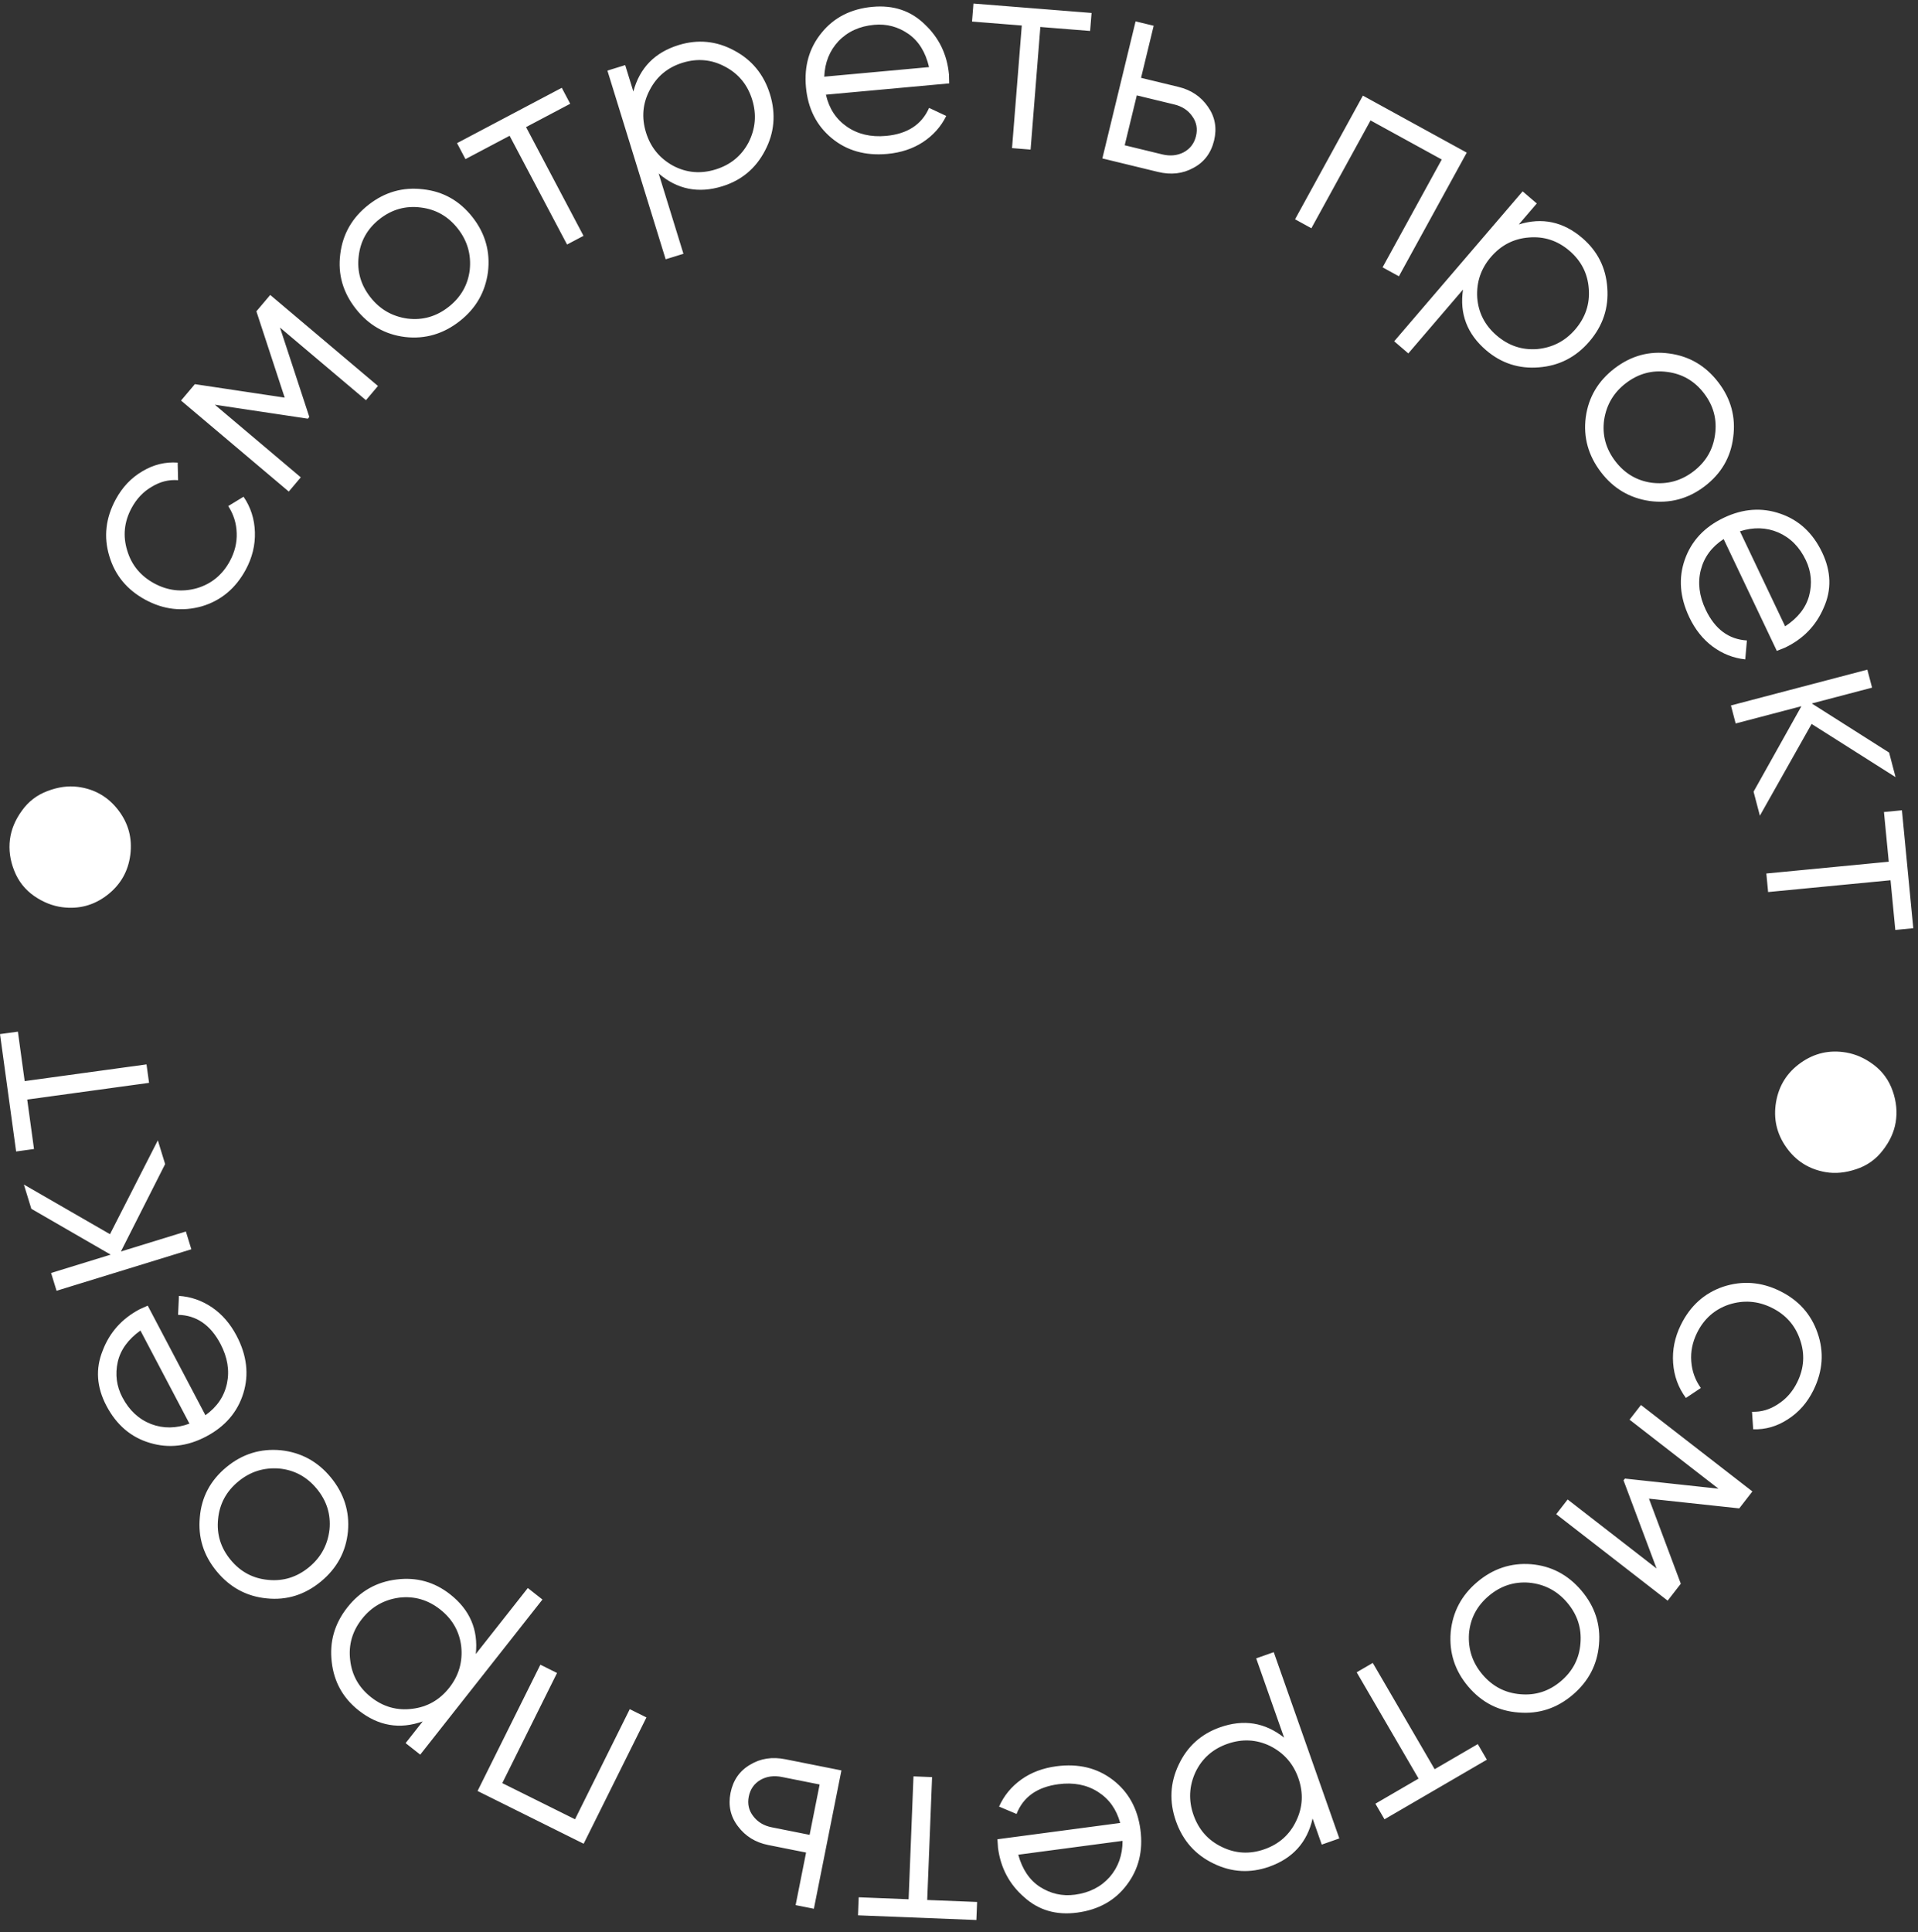 <svg width="136" height="137" viewBox="0 0 136 137" fill="none" xmlns="http://www.w3.org/2000/svg">
<rect x="0" y="0" width="136" height="137" fill="#333333" stroke="none"/>
<path d="M17.422 40.395C16.705 41.72 15.668 42.584 14.312 42.987C12.933 43.377 11.599 43.223 10.309 42.524C9.008 41.819 8.156 40.789 7.753 39.433C7.338 38.071 7.49 36.728 8.208 35.403C8.678 34.536 9.311 33.87 10.108 33.407C10.893 32.938 11.723 32.736 12.598 32.8L12.628 34.045C11.974 33.994 11.351 34.149 10.761 34.512C10.165 34.856 9.689 35.356 9.333 36.013C8.806 36.986 8.701 37.991 9.019 39.027C9.325 40.058 9.965 40.836 10.938 41.364C11.899 41.884 12.907 41.998 13.961 41.704C14.991 41.398 15.77 40.758 16.297 39.785C16.646 39.141 16.808 38.478 16.783 37.797C16.764 37.104 16.564 36.465 16.183 35.88L17.27 35.218C17.777 35.962 18.045 36.797 18.074 37.723C18.103 38.649 17.886 39.539 17.422 40.395ZM18.18 22.073L19.161 20.912L26.8 27.365L25.949 28.374L19.853 23.224L21.933 29.563L21.83 29.685L15.232 28.694L21.328 33.843L20.477 34.852L12.837 28.399L13.818 27.237L20.186 28.192L18.18 22.073ZM34.6 19.288C34.41 20.709 33.743 21.868 32.6 22.765C31.436 23.679 30.147 24.055 28.732 23.895C27.309 23.723 26.141 23.055 25.227 21.891C24.313 20.727 23.946 19.439 24.126 18.026C24.298 16.603 24.965 15.435 26.13 14.521C27.283 13.616 28.572 13.249 29.994 13.42C31.419 13.573 32.589 14.232 33.503 15.396C34.408 16.549 34.774 17.847 34.6 19.288ZM28.904 22.59C29.971 22.719 30.939 22.442 31.81 21.758C32.68 21.075 33.18 20.2 33.309 19.133C33.421 18.045 33.139 17.071 32.464 16.211C31.781 15.34 30.906 14.841 29.839 14.712C28.763 14.573 27.791 14.845 26.92 15.528C26.049 16.212 25.554 17.092 25.434 18.169C25.305 19.237 25.582 20.205 26.266 21.076C26.941 21.936 27.82 22.441 28.904 22.59ZM32.407 10.149L39.834 6.225L40.432 7.357L37.302 9.011L41.375 16.721L40.208 17.337L36.135 9.627L33.005 11.281L32.407 10.149ZM48.121 3.195C49.484 2.775 50.793 2.901 52.047 3.574C53.314 4.243 54.164 5.279 54.597 6.68C55.029 8.082 54.911 9.416 54.242 10.683C53.585 11.946 52.575 12.788 51.212 13.209C49.518 13.732 48.015 13.429 46.703 12.299L48.461 17.994L47.2 18.383L43.07 5.006L44.331 4.616L44.91 6.489C45.356 4.816 46.426 3.718 48.121 3.195ZM47.727 11.752C48.678 12.254 49.682 12.342 50.739 12.015C51.796 11.689 52.576 11.051 53.078 10.1C53.572 9.125 53.658 8.114 53.336 7.07C53.009 6.012 52.371 5.232 51.42 4.73C50.466 4.216 49.46 4.122 48.403 4.448C47.345 4.774 46.568 5.419 46.07 6.382C45.568 7.333 45.48 8.336 45.806 9.394C46.129 10.439 46.769 11.225 47.727 11.752ZM61.869 0.485C63.356 0.349 64.593 0.765 65.578 1.732C66.589 2.684 67.16 3.871 67.29 5.291C67.296 5.358 67.301 5.565 67.306 5.912L58.563 6.712C58.787 7.696 59.284 8.454 60.056 8.985C60.828 9.517 61.751 9.734 62.827 9.636C64.34 9.497 65.358 8.835 65.879 7.65L67.096 8.221C66.723 8.978 66.171 9.598 65.438 10.08C64.718 10.547 63.879 10.825 62.923 10.912C61.357 11.056 60.037 10.681 58.965 9.788C57.892 8.896 57.287 7.692 57.148 6.179C57.011 4.678 57.382 3.392 58.261 2.321C59.14 1.237 60.342 0.625 61.869 0.485ZM61.986 1.76C60.95 1.854 60.108 2.239 59.461 2.914C58.826 3.588 58.488 4.429 58.446 5.437L65.875 4.758C65.632 3.709 65.152 2.929 64.436 2.419C63.692 1.898 62.876 1.678 61.986 1.76ZM69.025 0.252L77.399 0.919L77.297 2.195L73.768 1.913L73.076 10.606L71.76 10.501L72.452 1.809L68.924 1.528L69.025 0.252ZM80.909 5.519L83.571 6.164C84.466 6.381 85.161 6.851 85.658 7.576C86.157 8.287 86.3 9.083 86.087 9.964C85.87 10.858 85.377 11.507 84.607 11.91C83.862 12.319 83.03 12.413 82.11 12.19L78.165 11.233L80.521 1.515L81.804 1.826L80.909 5.519ZM79.749 10.3L82.412 10.946C82.969 11.081 83.475 11.032 83.929 10.799C84.387 10.553 84.678 10.171 84.804 9.653C84.93 9.135 84.844 8.668 84.547 8.253C84.253 7.825 83.827 7.543 83.27 7.408L80.607 6.763L79.749 10.3ZM96.639 6.781L104.003 10.822L99.192 19.589L98.035 18.954L102.23 11.309L97.181 8.538L92.986 16.183L91.829 15.548L96.639 6.781ZM112.193 16.872C113.276 17.8 113.868 18.974 113.968 20.394C114.078 21.823 113.656 23.095 112.702 24.208C111.748 25.322 110.556 25.934 109.128 26.044C107.709 26.163 106.458 25.759 105.374 24.83C104.028 23.677 103.482 22.244 103.738 20.531L99.86 25.057L98.858 24.198L107.966 13.567L108.969 14.426L107.694 15.914C109.346 15.399 110.846 15.718 112.193 16.872ZM104.747 21.106C104.829 22.177 105.291 23.073 106.131 23.793C106.972 24.513 107.928 24.832 108.999 24.749C110.088 24.646 110.988 24.18 111.7 23.349C112.42 22.509 112.738 21.553 112.656 20.481C112.582 19.4 112.125 18.499 111.284 17.779C110.444 17.059 109.483 16.745 108.403 16.838C107.331 16.921 106.436 17.382 105.716 18.223C105.004 19.053 104.681 20.014 104.747 21.106ZM116.963 35.52C115.546 35.31 114.396 34.627 113.515 33.471C112.618 32.294 112.26 30.999 112.441 29.587C112.633 28.167 113.317 27.008 114.494 26.111C115.671 25.214 116.965 24.865 118.374 25.065C119.795 25.256 120.953 25.941 121.85 27.118C122.74 28.284 123.088 29.578 122.897 30.998C122.724 32.42 122.049 33.58 120.872 34.478C119.705 35.367 118.402 35.714 116.963 35.52ZM113.743 29.777C113.599 30.842 113.863 31.815 114.533 32.695C115.204 33.575 116.072 34.087 117.137 34.23C118.224 34.358 119.202 34.09 120.071 33.428C120.951 32.757 121.463 31.889 121.607 30.824C121.762 29.75 121.503 28.774 120.832 27.894C120.162 27.014 119.288 26.506 118.213 26.37C117.147 26.226 116.175 26.49 115.295 27.161C114.425 27.823 113.908 28.695 113.743 29.777ZM129.205 39.172C129.846 40.52 129.883 41.824 129.316 43.083C128.772 44.361 127.856 45.306 126.567 45.919C126.507 45.947 126.315 46.024 125.99 46.149L122.219 38.22C121.373 38.77 120.834 39.499 120.601 40.407C120.369 41.315 120.484 42.257 120.948 43.232C121.601 44.605 122.574 45.33 123.867 45.409L123.751 46.749C122.912 46.661 122.14 46.357 121.434 45.836C120.746 45.321 120.196 44.631 119.784 43.764C119.108 42.343 119.004 40.975 119.471 39.66C119.938 38.346 120.858 37.362 122.231 36.709C123.591 36.061 124.926 35.965 126.235 36.42C127.556 36.87 128.546 37.787 129.205 39.172ZM128.049 39.721C127.602 38.782 126.95 38.125 126.093 37.751C125.241 37.388 124.335 37.361 123.375 37.67L126.579 44.407C127.479 43.816 128.045 43.097 128.277 42.249C128.509 41.37 128.433 40.528 128.049 39.721ZM128.456 51.328L124.788 57.832L124.341 56.13L127.733 50.07L123.071 51.294L122.736 50.017L132.408 47.478L132.743 48.754L128.468 49.877L133.952 53.358L134.409 55.099L128.456 51.328ZM134.86 57.45L135.666 65.811L134.391 65.934L134.052 62.41L125.372 63.246L125.246 61.932L133.926 61.096L133.586 57.572L134.86 57.45ZM134.416 79.58C134.297 80.279 133.989 80.943 133.493 81.572C133.002 82.209 132.375 82.65 131.613 82.897C130.857 83.151 130.138 83.221 129.458 83.105C128.284 82.906 127.353 82.321 126.666 81.353C125.978 80.384 125.735 79.312 125.934 78.138C126.133 76.969 126.717 76.042 127.685 75.355C128.654 74.667 129.726 74.424 130.9 74.623C131.593 74.741 132.25 75.034 132.87 75.503C133.496 75.979 133.94 76.593 134.202 77.344C134.469 78.103 134.54 78.848 134.416 79.58ZM119.178 93.949C119.84 92.595 120.84 91.689 122.177 91.23C123.539 90.783 124.879 90.882 126.196 91.527C127.526 92.177 128.42 93.171 128.878 94.509C129.349 95.853 129.253 97.201 128.591 98.555C128.158 99.441 127.552 100.132 126.775 100.627C126.01 101.129 125.19 101.366 124.313 101.337L124.231 100.095C124.887 100.119 125.502 99.938 126.077 99.551C126.659 99.182 127.113 98.663 127.441 97.992C127.928 96.998 127.991 95.99 127.63 94.967C127.281 93.95 126.61 93.199 125.616 92.713C124.634 92.232 123.623 92.16 122.582 92.497C121.565 92.846 120.814 93.517 120.327 94.511C120.005 95.17 119.871 95.839 119.924 96.518C119.972 97.21 120.198 97.84 120.602 98.409L119.544 99.115C119.007 98.392 118.705 97.569 118.637 96.645C118.57 95.722 118.75 94.823 119.178 93.949ZM119.181 112.286L118.249 113.486L110.348 107.356L111.158 106.313L117.462 111.205L115.12 104.958L115.218 104.832L121.851 105.548L115.547 100.656L116.356 99.614L124.257 105.744L123.325 106.945L116.923 106.256L119.181 112.286ZM102.864 115.728C103 114.301 103.623 113.118 104.731 112.178C105.859 111.22 107.134 110.795 108.553 110.902C109.981 111.019 111.174 111.642 112.132 112.771C113.089 113.899 113.505 115.173 113.379 116.591C113.262 118.019 112.639 119.212 111.51 120.169C110.392 121.118 109.119 121.534 107.69 121.417C106.26 121.318 105.067 120.705 104.109 119.576C103.161 118.458 102.746 117.175 102.864 115.728ZM108.431 112.212C107.36 112.124 106.403 112.438 105.559 113.154C104.715 113.87 104.249 114.763 104.161 115.834C104.09 116.926 104.409 117.888 105.116 118.722C105.832 119.566 106.725 120.032 107.797 120.12C108.877 120.218 109.838 119.909 110.682 119.193C111.526 118.477 111.988 117.579 112.067 116.497C112.155 115.426 111.841 114.469 111.125 113.625C110.418 112.791 109.52 112.32 108.431 112.212ZM105.43 124.763L98.171 128.989L97.526 127.883L100.586 126.102L96.199 118.566L97.34 117.902L101.727 125.438L104.786 123.657L105.43 124.763ZM89.992 132.351C88.646 132.825 87.333 132.75 86.053 132.127C84.761 131.507 83.871 130.506 83.384 129.123C82.897 127.739 82.963 126.401 83.582 125.109C84.189 123.821 85.165 122.94 86.511 122.466C88.183 121.877 89.697 122.122 91.052 123.199L89.073 117.578L90.318 117.139L94.968 130.345L93.723 130.783L93.072 128.934C92.691 130.623 91.664 131.762 89.992 132.351ZM90.05 123.786C89.081 123.321 88.074 123.273 87.03 123.64C85.986 124.008 85.232 124.676 84.768 125.646C84.312 126.64 84.266 127.653 84.629 128.684C84.997 129.728 85.665 130.482 86.635 130.947C87.608 131.424 88.617 131.478 89.661 131.111C90.705 130.743 91.457 130.068 91.917 129.087C92.381 128.117 92.429 127.111 92.062 126.067C91.699 125.036 91.028 124.275 90.05 123.786ZM76.379 135.605C74.899 135.802 73.647 135.437 72.622 134.51C71.573 133.6 70.955 132.438 70.767 131.024C70.759 130.958 70.745 130.751 70.725 130.404L79.429 129.248C79.165 128.274 78.637 127.538 77.844 127.038C77.052 126.538 76.12 126.359 75.049 126.501C73.543 126.701 72.553 127.404 72.081 128.61L70.842 128.088C71.183 127.317 71.71 126.675 72.422 126.164C73.123 125.667 73.949 125.356 74.901 125.229C76.46 125.022 77.794 125.343 78.902 126.191C80.01 127.039 80.664 128.217 80.864 129.723C81.062 131.217 80.744 132.517 79.909 133.623C79.076 134.742 77.899 135.403 76.379 135.605ZM76.211 134.336C77.242 134.199 78.067 133.78 78.687 133.079C79.293 132.38 79.597 131.526 79.597 130.517L72.202 131.499C72.488 132.537 72.999 133.296 73.736 133.777C74.5 134.267 75.325 134.454 76.211 134.336ZM69.232 136.129L60.839 135.797L60.889 134.518L64.427 134.658L64.772 125.945L66.091 125.997L65.746 134.71L69.283 134.85L69.232 136.129ZM57.157 131.346L54.47 130.811C53.568 130.631 52.854 130.19 52.327 129.487C51.799 128.797 51.623 128.008 51.8 127.118C51.98 126.216 52.446 125.548 53.198 125.113C53.925 124.673 54.752 124.546 55.681 124.73L59.663 125.523L57.71 135.331L56.415 135.073L57.157 131.346ZM58.118 126.521L55.431 125.986C54.869 125.874 54.365 125.944 53.921 126.195C53.474 126.459 53.199 126.853 53.094 127.376C52.99 127.899 53.095 128.362 53.409 128.765C53.721 129.18 54.158 129.444 54.72 129.556L57.407 130.091L58.118 126.521ZM41.385 130.721L33.863 126.981L38.316 118.027L39.498 118.615L35.615 126.423L40.773 128.987L44.655 121.179L45.837 121.767L41.385 130.721ZM25.439 121.275C24.319 120.392 23.68 119.244 23.521 117.829C23.352 116.406 23.722 115.118 24.63 113.966C25.537 112.814 26.703 112.154 28.126 111.985C29.538 111.808 30.805 112.161 31.926 113.044C33.319 114.141 33.922 115.551 33.737 117.272L37.426 112.591L38.463 113.408L29.798 124.404L28.761 123.587L29.974 122.048C28.344 122.63 26.832 122.373 25.439 121.275ZM32.706 116.739C32.579 115.672 32.081 114.796 31.212 114.111C30.343 113.426 29.374 113.147 28.307 113.273C27.223 113.421 26.343 113.924 25.666 114.783C24.981 115.652 24.702 116.621 24.829 117.688C24.947 118.766 25.441 119.647 26.31 120.332C27.18 121.017 28.152 121.291 29.227 121.154C30.295 121.027 31.171 120.529 31.856 119.66C32.532 118.801 32.816 117.828 32.706 116.739ZM19.922 102.824C21.346 102.979 22.522 103.617 23.447 104.737C24.389 105.879 24.797 107.158 24.672 108.576C24.535 110.003 23.897 111.187 22.756 112.13C21.614 113.072 20.335 113.471 18.919 113.326C17.493 113.19 16.308 112.551 15.366 111.41C14.432 110.279 14.033 109 14.169 107.574C14.287 106.145 14.916 104.96 16.057 104.018C17.188 103.084 18.476 102.686 19.922 102.824ZM23.364 108.437C23.466 107.367 23.165 106.406 22.46 105.552C21.755 104.699 20.868 104.221 19.798 104.119C18.708 104.034 17.741 104.339 16.898 105.036C16.044 105.74 15.567 106.627 15.464 107.697C15.352 108.776 15.648 109.742 16.353 110.595C17.057 111.448 17.95 111.922 19.03 112.016C20.1 112.118 21.062 111.816 21.915 111.112C22.758 110.416 23.241 109.524 23.364 108.437ZM7.547 99.673C6.851 98.352 6.761 97.05 7.277 95.769C7.768 94.47 8.645 93.489 9.908 92.824C9.967 92.793 10.156 92.708 10.475 92.57L14.566 100.339C15.389 99.755 15.898 99.005 16.093 98.088C16.288 97.172 16.134 96.236 15.631 95.28C14.923 93.935 13.922 93.249 12.627 93.223L12.688 91.88C13.53 91.934 14.314 92.206 15.04 92.698C15.748 93.184 16.326 93.852 16.773 94.701C17.506 96.093 17.666 97.456 17.253 98.788C16.84 100.121 15.96 101.142 14.616 101.85C13.282 102.552 11.953 102.702 10.626 102.301C9.288 101.906 8.261 101.03 7.547 99.673ZM8.679 99.076C9.164 99.997 9.842 100.626 10.714 100.966C11.58 101.294 12.486 101.284 13.433 100.936L9.957 94.335C9.082 94.962 8.546 95.704 8.349 96.561C8.153 97.447 8.263 98.286 8.679 99.076ZM7.798 87.504L11.192 80.852L11.709 82.534L8.573 88.731L13.18 87.313L13.568 88.574L4.011 91.516L3.622 90.254L7.847 88.954L2.222 85.705L1.693 83.985L7.798 87.504ZM1.143 81.64L0.001 73.318L1.269 73.144L1.75 76.651L10.389 75.466L10.569 76.774L1.93 77.959L2.411 81.466L1.143 81.64ZM0.706 59.513C0.797 58.809 1.077 58.133 1.548 57.484C2.013 56.828 2.621 56.362 3.372 56.084C4.117 55.799 4.832 55.7 5.517 55.788C6.698 55.94 7.652 56.486 8.378 57.426C9.104 58.366 9.392 59.427 9.24 60.609C9.089 61.784 8.543 62.734 7.603 63.461C6.663 64.186 5.603 64.474 4.421 64.322C3.723 64.232 3.055 63.966 2.416 63.523C1.772 63.073 1.304 62.477 1.011 61.738C0.713 60.99 0.612 60.249 0.706 59.513Z" fill="white"/>
</svg>
